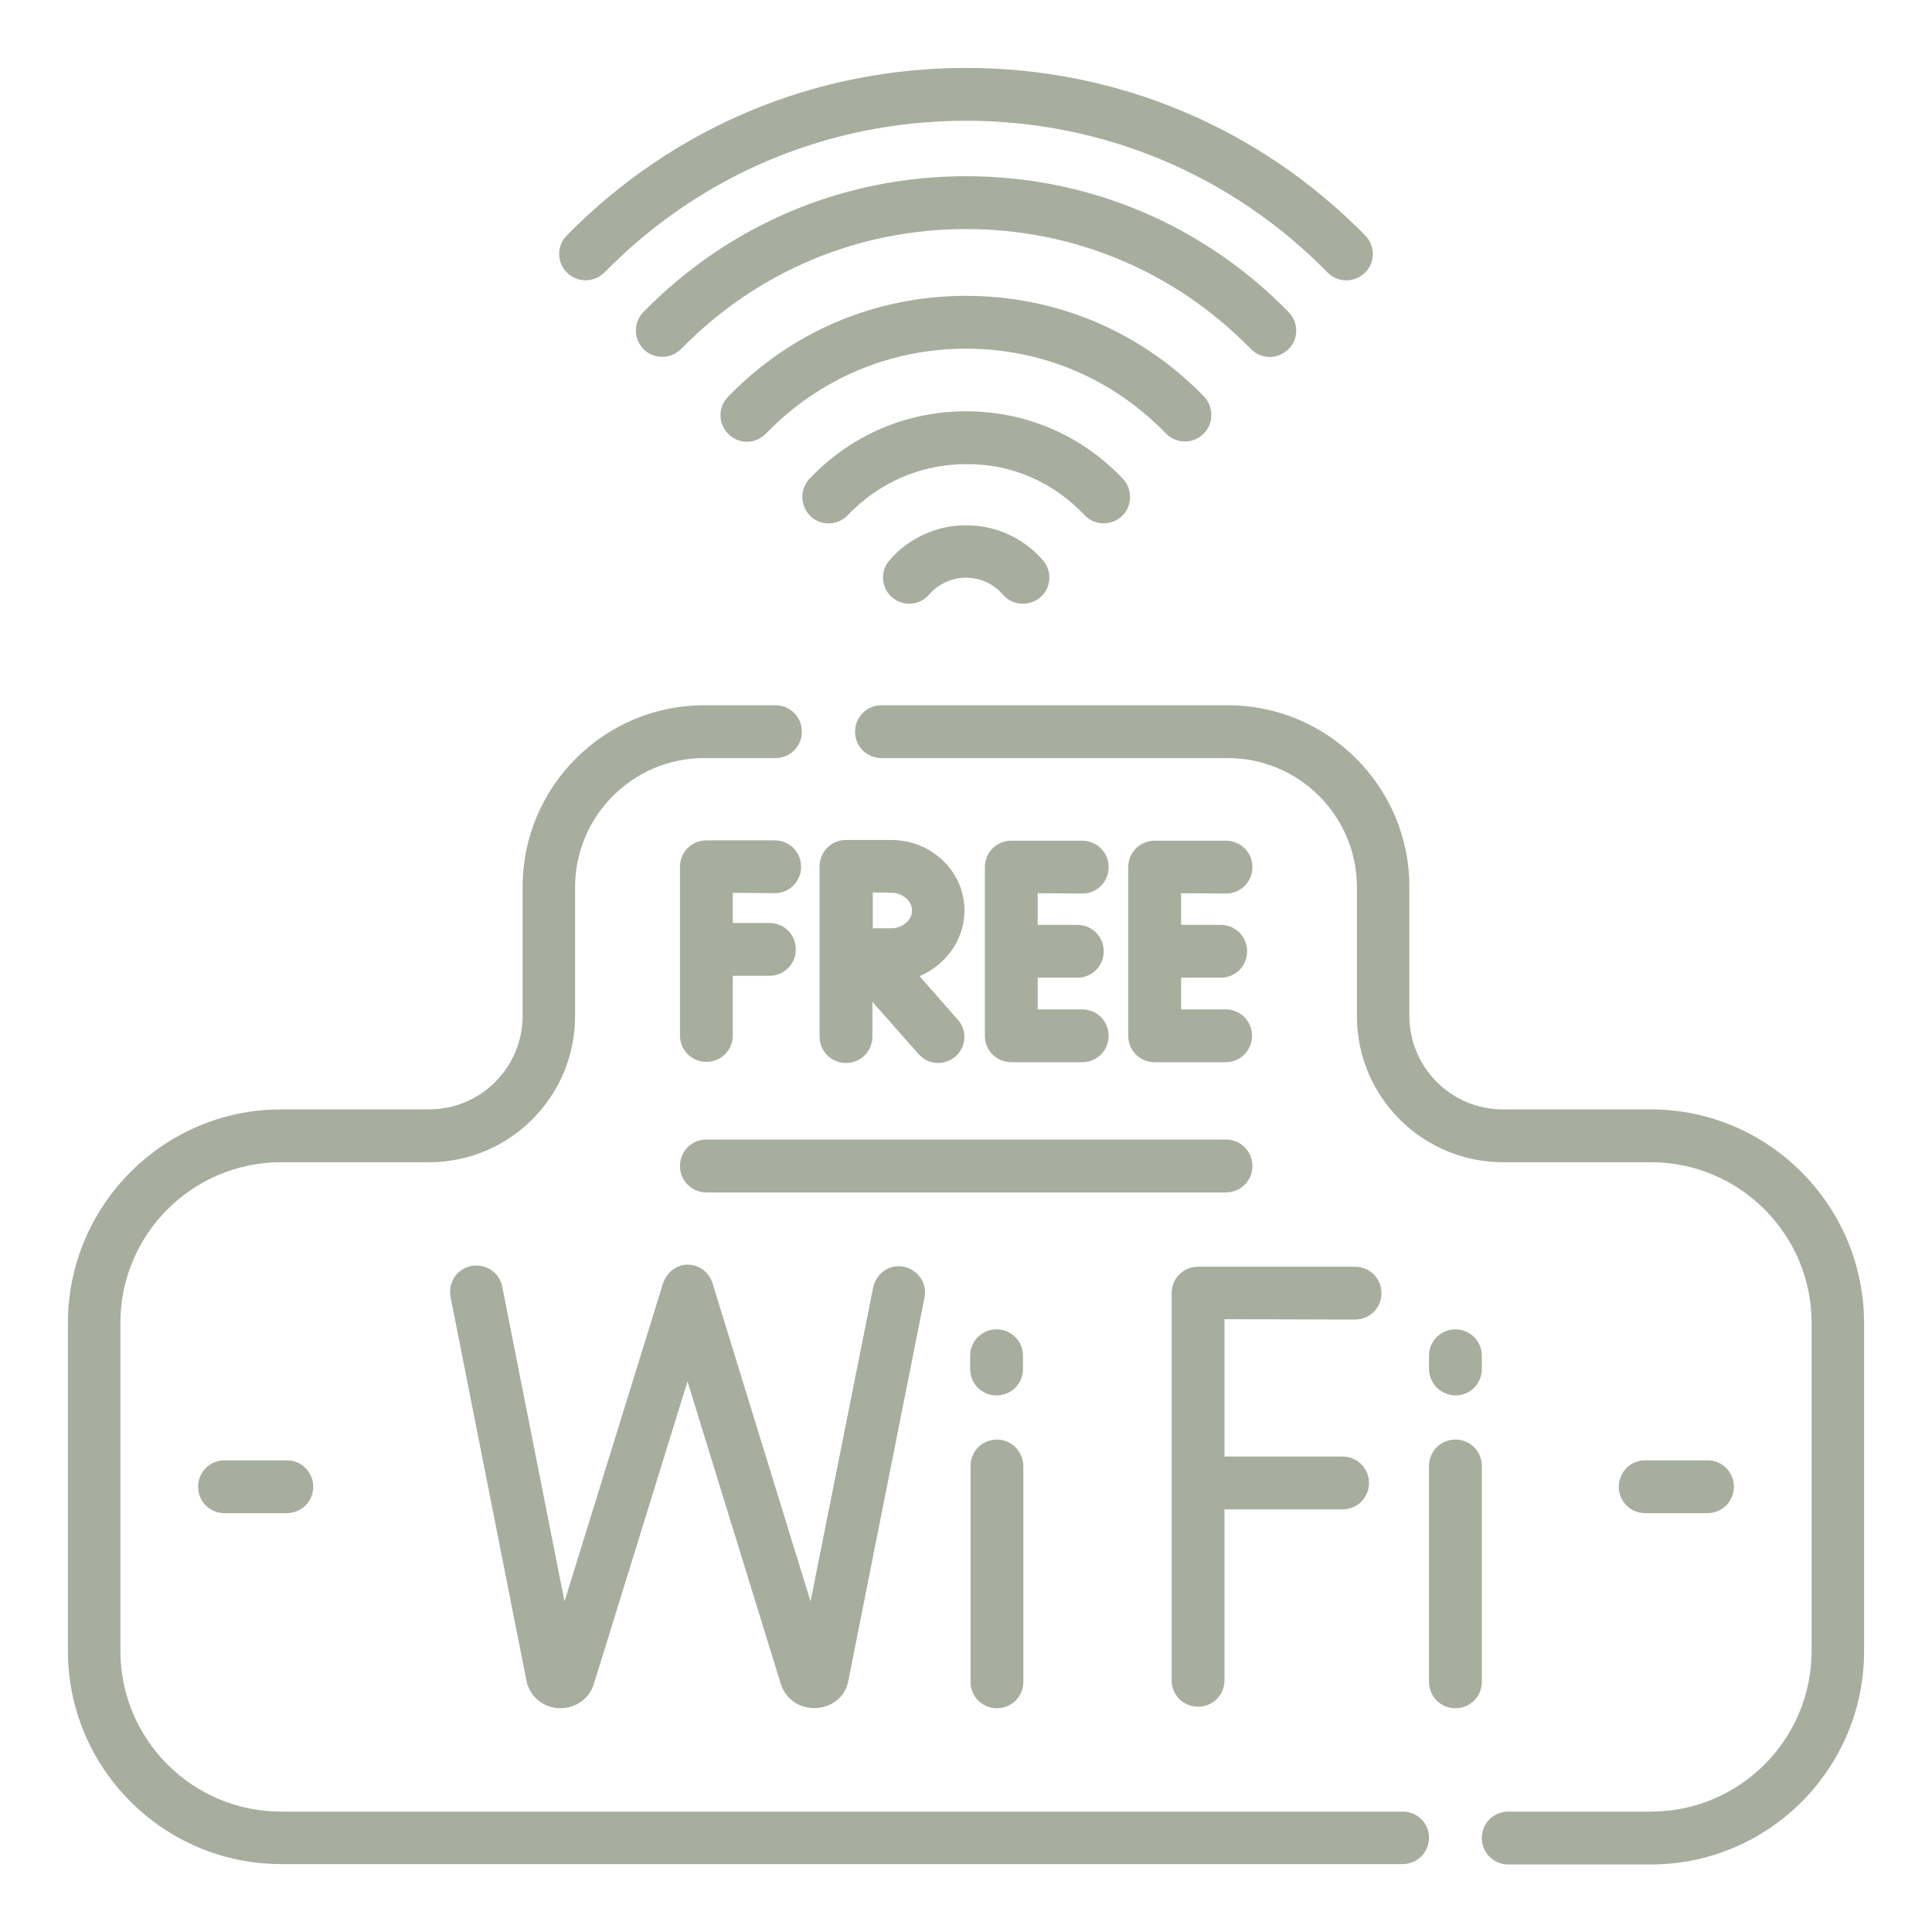 <?xml version="1.0" encoding="utf-8"?>
<!-- Generator: Adobe Illustrator 22.0.1, SVG Export Plug-In . SVG Version: 6.00 Build 0)  -->
<svg version="1.1" id="Capa_1" xmlns="http://www.w3.org/2000/svg" xmlns:xlink="http://www.w3.org/1999/xlink" x="0px" y="0px"
	 viewBox="0 0 512 512" style="enable-background:new 0 0 512 512;" xml:space="preserve">
<style type="text/css">
	.st0{fill:#A7AE9E;}
</style>
<g>
	<path class="st0" d="M205.3,236.7c3.9,0,7-3.1,7-7s-3.1-7-7-7h-18.1c-3.9,0-7,3.1-7,7v44.7c0,3.9,3.1,7,7,7s7-3.1,7-7v-15.8h9.7
		c3.9,0,7-3.1,7-7s-3.1-7-7-7h-9.7v-8L205.3,236.7L205.3,236.7z"/>
	<path class="st0" d="M286.8,236.8c3.9,0,7-3.1,7-7s-3.1-7-7-7H268c-3.9,0-7,3.1-7,7v44.7c0,3.9,3.1,7,7,7h18.8c3.9,0,7-3.1,7-7
		s-3.1-7-7-7H275v-8.4h10.5c3.9,0,7-3.1,7-7s-3.1-7-7-7H275v-8.4L286.8,236.8L286.8,236.8z"/>
	<path class="st0" d="M324.9,236.8c3.9,0,7-3.1,7-7s-3.1-7-7-7H306c-3.9,0-7,3.1-7,7v44.7c0,3.9,3.1,7,7,7h18.8c3.9,0,7-3.1,7-7
		s-3.1-7-7-7H313v-8.4h10.5c3.9,0,7-3.1,7-7s-3.1-7-7-7H313v-8.4L324.9,236.8L324.9,236.8z"/>
	<path class="st0" d="M255.6,241.3c0-10.3-8.7-18.7-19.4-18.7h-12l0,0l0,0c-3.9,0-7,3.1-7,7v45.1c0,3.9,3.1,7,7,7s7-3.1,7-7v-9.2
		l12.2,13.8c1.4,1.6,3.3,2.4,5.2,2.4c1.6,0,3.3-0.6,4.6-1.7c2.9-2.5,3.2-7,0.6-9.8l-10.1-11.5C250.7,255.7,255.6,249,255.6,241.3
		L255.6,241.3z M236.3,236.6c2.9,0,5.4,2.2,5.4,4.7s-2.5,4.7-5.4,4.7c-1.2,0-3.1,0-5,0c0-1.8,0-3.6,0-4.8c0-1,0-2.8,0-4.7
		L236.3,236.6L236.3,236.6z"/>
	<path class="st0" d="M336.5,94.6c1.8,0,3.5-0.7,4.9-2c2.8-2.7,2.8-7.1,0.1-9.9c-22.7-23.2-53-36-85.5-36s-62.8,12.8-85.5,36
		c-2.7,2.8-2.6,7.2,0.1,9.9c2.8,2.7,7.2,2.6,9.9-0.1c20-20.5,46.8-31.8,75.5-31.8s55.5,11.3,75.5,31.8
		C332.9,93.9,334.7,94.6,336.5,94.6z"/>
	<path class="st0" d="M160.2,72.2C185.7,46.2,219.7,32,256,32s70.4,14.3,95.8,40.2c1.4,1.4,3.2,2.1,5,2.1s3.5-0.7,4.9-2
		c2.8-2.7,2.8-7.1,0.1-9.9C333.7,33.8,296.1,18,256,18s-77.7,15.8-105.8,44.4c-2.7,2.7-2.7,7.2,0.1,9.9
		C153.1,75,157.5,74.9,160.2,72.2L160.2,72.2z"/>
	<path class="st0" d="M314.1,117c1.7,0,3.5-0.7,4.8-2c2.8-2.7,2.8-7.1,0.2-9.9C302.4,87.9,280,78.4,256,78.4s-46.4,9.5-63.1,26.8
		c-2.7,2.8-2.6,7.2,0.2,9.9c2.8,2.7,7.2,2.6,9.9-0.2c14-14.5,32.9-22.5,53-22.5c20.2,0,39,8,53,22.5
		C310.4,116.3,312.2,117,314.1,117L314.1,117z"/>
	<path class="st0" d="M287.4,136.5c2.6,2.8,7.1,2.9,9.9,0.3c2.8-2.6,2.9-7.1,0.3-9.9c-11-11.6-25.7-17.9-41.6-17.9
		s-30.6,6.4-41.5,17.9c-2.6,2.8-2.5,7.2,0.3,9.9c1.3,1.3,3.1,1.9,4.8,1.9c1.8,0,3.7-0.7,5.1-2.2c8.3-8.7,19.4-13.5,31.4-13.5
		C268,122.9,279.1,127.7,287.4,136.5z"/>
	<path class="st0" d="M256,139.2c-7.8,0-15.2,3.4-20.3,9.3c-2.5,2.9-2.2,7.3,0.7,9.8s7.3,2.2,9.8-0.7s6.1-4.5,9.8-4.5
		c3.8,0,7.3,1.6,9.8,4.5c1.4,1.6,3.3,2.4,5.3,2.4c1.6,0,3.3-0.6,4.6-1.7c2.9-2.5,3.2-6.9,0.7-9.8C271.2,142.5,263.8,139.2,256,139.2
		L256,139.2z"/>
	<path class="st0" d="M359.1,349.7c3.9,0,7-3.1,7-7s-3.1-7-7-7h-41.6c-3.9,0-7,3.1-7,7v102.6c0,3.9,3.1,7,7,7s7-3.1,7-7V400h31.3
		c3.9,0,7-3.1,7-7s-3.1-7-7-7h-31.3v-36.4L359.1,349.7L359.1,349.7z"/>
	<path class="st0" d="M231.4,341.2l-16.6,83.2l-25.9-84.1c-2.1-6.9-11.5-7.1-13.5,0.8l-25.8,83.3L133.1,341
		c-0.7-3.8-4.4-6.2-8.2-5.5s-6.2,4.4-5.5,8.2c21.5,108.5,20.1,101.9,20.4,102.8c3,8.5,15,8.1,17.6-0.3l24.8-80.1
		c25.8,83.7,24.7,80.1,24.8,80.4c3.2,8.9,16.1,7.8,17.8-1L245,343.9c0.8-3.8-1.7-7.4-5.5-8.2C235.8,334.9,232.2,337.4,231.4,341.2
		L231.4,341.2z"/>
	<path class="st0" d="M264.2,381.5c-3.9,0-7,3.1-7,7v57.2c0,3.9,3.1,7,7,7s7-3.1,7-7v-57.2C271.1,384.6,268,381.5,264.2,381.5z"/>
	<path class="st0" d="M271.1,359.3c0-3.9-3.1-7-7-7s-7,3.1-7,7v3.5c0,3.9,3.1,7,7,7s7-3.1,7-7V359.3z"/>
	<path class="st0" d="M392.7,388.5c0-3.9-3.1-7-7-7s-7,3.1-7,7v57.2c0,3.9,3.1,7,7,7s7-3.1,7-7V388.5z"/>
	<path class="st0" d="M385.7,369.8c3.9,0,7-3.1,7-7v-3.5c0-3.9-3.1-7-7-7s-7,3.1-7,7v3.5C378.7,366.6,381.9,369.8,385.7,369.8z"/>
	<path class="st0" d="M180.2,309c0,3.9,3.1,7,7,7h137.7c3.9,0,7-3.1,7-7s-3.1-7-7-7H187.1C183.3,302,180.2,305.1,180.2,309z"/>
	<path class="st0" d="M59.5,387c-3.9,0-7,3.1-7,7s3.1,7,7,7H76c3.9,0,7-3.1,7-7s-3.1-7-7-7H59.5z"/>
	<path class="st0" d="M452.5,401c3.9,0,7-3.1,7-7s-3.1-7-7-7H436c-3.9,0-7,3.1-7,7s3.1,7,7,7H452.5z"/>
	<path class="st0" d="M437.5,294h-39.2c-13.7,0-24.8-11.1-24.8-24.8V235c0-26.5-21.6-48.1-48.1-48.1h-91.8c-3.9,0-7,3.1-7,7
		s3.1,7,7,7h91.8c18.8,0,34.2,15.3,34.2,34.2v34.2c0,21.4,17.4,38.7,38.7,38.7h39.2c23.5,0,42.6,19.1,42.6,42.6v86.9
		c0,23.5-19.1,42.6-42.6,42.6h-37.8c-3.9,0-7,3.1-7,7s3.1,7,7,7h37.8c31.2,0,56.5-25.4,56.5-56.5v-86.9
		C494,319.4,468.6,294,437.5,294L437.5,294z"/>
	<path class="st0" d="M371.8,480.1H74.5c-23.5,0-42.6-19.1-42.6-42.6v-86.9c0-23.5,19.1-42.6,42.6-42.6h39.2
		c21.4,0,38.7-17.4,38.7-38.7v-34.2c0-18.8,15.3-34.2,34.2-34.2h18.9c3.9,0,7-3.1,7-7s-3.1-7-7-7h-18.9c-26.5,0-48.1,21.6-48.1,48.1
		v34.2c0,13.7-11.1,24.8-24.8,24.8H74.5C43.4,294,18,319.4,18,350.6v86.9c0,31.2,25.4,56.5,56.5,56.5h297.2c3.9,0,7-3.1,7-7
		C378.7,483.2,375.6,480.1,371.8,480.1z"/>
</g>
</svg>
